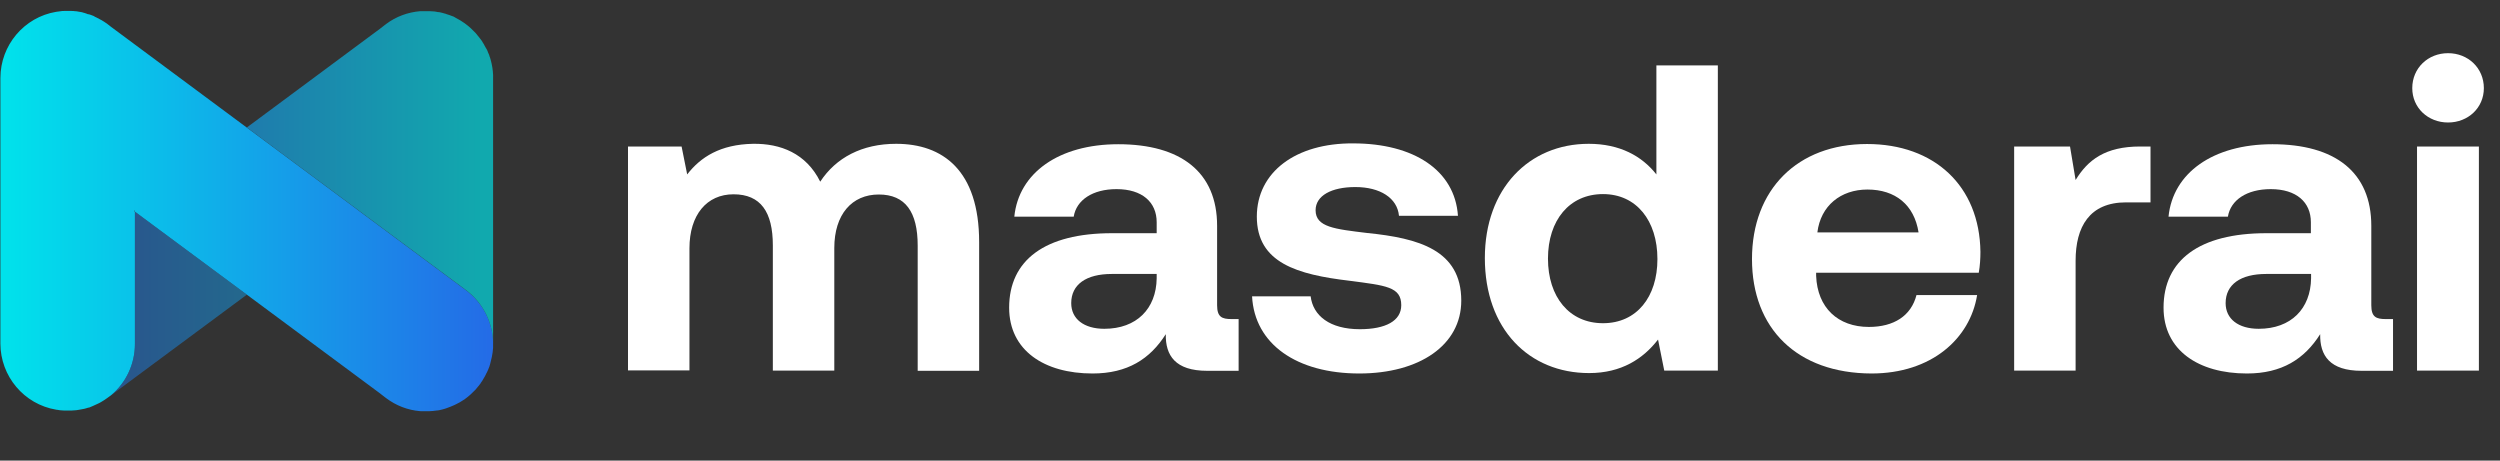 <?xml version="1.0" encoding="utf-8"?>
<!-- Generator: Adobe Illustrator 26.3.1, SVG Export Plug-In . SVG Version: 6.00 Build 0)  -->
<svg version="1.1" id="Layer_1" xmlns="http://www.w3.org/2000/svg" xmlns:xlink="http://www.w3.org/1999/xlink" x="0px" y="0px"
	 viewBox="0 0 1208.2 222.6" style="enable-background:new 0 0 1208.2 222.6;" xml:space="preserve">
<rect x="0" y="0" width="1208.2" height="222.6" fill="#333333" stroke="none"/>
<style type="text/css">
	.st0{fill:url(#SVGID_1_);}
	.st1{opacity:0.5;fill:url(#SVGID_00000024721806919865042370000015908314881950396349_);enable-background:new    ;}
	.st2{opacity:0.67;fill:url(#SVGID_00000028291930835278256030000009652691718352040861_);enable-background:new    ;}
	.st3{enable-background:new    ;}
	.st4{fill:#FFFFFF;}
</style>
<linearGradient id="SVGID_1_" gradientUnits="userSpaceOnUse" x1="0.16" y1="122.023" x2="238.298" y2="122.023" gradientTransform="matrix(1 0 0 -1 0 224)">
	<stop  offset="0" style="stop-color:#00E3EB"/>
	<stop  offset="1" style="stop-color:#246BE7"/>
</linearGradient>
<path class="st0" d="M238.3,166.2c0,0.5,0,1,0,1.4c0,0.2,0,0.4,0,0.5c-0.1,1.5-0.3,2.9-0.6,4.4c-0.1,0.4-0.2,0.8-0.3,1.2
	s-0.1,0.6-0.2,0.9c-0.1,0.3-0.1,0.5-0.2,0.8c-0.1,0.3-0.1,0.5-0.2,0.8c-0.1,0.2-0.1,0.4-0.2,0.6c0,0.2-0.1,0.4-0.2,0.6
	c-0.3,0.8-0.6,1.6-1,2.4c-0.2,0.4-0.4,0.7-0.6,1.1c0,0,0,0.1,0,0.1c-0.2,0.4-0.4,0.7-0.6,1.1c-0.3,0.6-0.7,1.1-1,1.7
	c-0.1,0.2-0.2,0.4-0.4,0.6c-0.1,0.2-0.3,0.4-0.4,0.6c-0.1,0.2-0.2,0.4-0.4,0.6c-0.1,0.1-0.2,0.2-0.3,0.4c-0.3,0.4-0.6,0.7-0.9,1.1
	s-0.6,0.7-0.9,1.1c-1.5,1.6-3.1,3.1-4.9,4.4c-0.3,0.3-0.7,0.5-1,0.7c-1.2,0.8-2.4,1.5-3.7,2.1c-0.2,0.1-0.4,0.2-0.6,0.3
	c-1.3,0.6-2.6,1.1-4,1.6c-0.2,0.1-0.4,0.1-0.6,0.2c-0.9,0.3-1.8,0.5-2.7,0.7c-0.5,0.1-1,0.2-1.5,0.2s-1.1,0.2-1.6,0.2
	s-1.1,0.1-1.6,0.1s-1.1,0-1.7,0h-0.3h-1.4h-0.6c-0.2,0-0.3,0-0.5,0H203c-6-0.5-11.6-2.7-16.4-6.3l-2.6-2c0,0-0.1-0.1-0.1-0.1
	l-64.6-47.9l-54.1-40.1v-0.6l-0.4,0.3l0.4,0.3v64c0,9.5-4.2,18.6-11.5,24.7l-1.8,1.3c-0.3,0.2-0.7,0.5-1,0.7s-0.4,0.3-0.6,0.4l0,0
	c-0.4,0.3-0.8,0.5-1.3,0.8s-1,0.6-1.5,0.8s-0.9,0.4-1.3,0.6l-1.3,0.6l-1.2,0.5L43,197c0,0-0.1,0-0.2,0h-0.1
	c-0.5,0.1-0.9,0.3-1.3,0.4h-0.1c0,0,0,0,0,0l-0.7,0.2l0,0l-0.7,0.1l-0.2,0.1h-0.2c-0.5,0.1-1.1,0.2-1.7,0.3s-1.1,0.2-1.7,0.2
	s-1,0.1-1.5,0.1l0,0c-0.5,0-1.1,0-1.7,0h-0.3c-0.6,0-1.1,0-1.7,0l0,0c-0.5,0-1-0.1-1.4-0.1s-1-0.1-1.5-0.2l-0.8-0.1
	c-15.6-2.6-27-16.2-27-32V37.7c0-15.8,11.4-29.4,27-32L28,5.6c0.5-0.1,1-0.1,1.5-0.2s1-0.1,1.4-0.1l0,0c0.5,0,1.1,0,1.7,0h0.3
	c0.5,0,1.1,0,1.7,0l0,0c0.5,0,1,0,1.5,0.1c0.6,0,1.2,0.1,1.7,0.2s1.1,0.2,1.7,0.3h0.2l0,0L39.8,6c0.2,0,0.5,0.1,0.7,0.2
	c0.2,0,0.5,0.1,0.7,0.2l0.4,0.1l0.2,0.1l0.5,0.2l0,0l0.4,0.1c0.1,0,0.1,0,0.2,0l0.7,0.2c0.5,0.2,1.1,0.4,1.6,0.6
	C45.5,7.9,45.7,8,46,8.2c0.1,0,0.2,0.1,0.3,0.1l0,0c0.3,0.1,0.7,0.3,1,0.5c0.3,0.1,0.6,0.3,0.9,0.5L49,9.7c0.4,0.2,0.9,0.5,1.3,0.8
	l0,0l0.6,0.4l1,0.7l1.8,1.4l65.5,48.6l53.9,40l0.5,0.4l51.5,38.2C233.4,146.3,238.3,156,238.3,166.2z"/>
<linearGradient id="SVGID_00000119808837748067316360000013356443890496559262_" gradientUnits="userSpaceOnUse" x1="233.34" y1="77.365" x2="33.01" y2="77.365" gradientTransform="matrix(1 0 0 -1 0 224)">
	<stop  offset="0" style="stop-color:#00E3EB"/>
	<stop  offset="1" style="stop-color:#246BE7"/>
</linearGradient>
<path style="opacity:0.5;fill:url(#SVGID_00000119808837748067316360000013356443890496559262_);enable-background:new    ;" d="
	M65.2,102.3l54.1,40.1L53.7,191c7.3-6.1,11.5-15.2,11.5-24.7V102.3z"/>
<linearGradient id="SVGID_00000070837863553303169330000014328149148866079642_" gradientUnits="userSpaceOnUse" x1="233.34" y1="138.179" x2="33.01" y2="138.179" gradientTransform="matrix(1 0 0 -1 0 224)">
	<stop  offset="0" style="stop-color:#00E3EB"/>
	<stop  offset="1" style="stop-color:#246BE7"/>
</linearGradient>
<path style="opacity:0.67;fill:url(#SVGID_00000070837863553303169330000014328149148866079642_);enable-background:new    ;" d="
	M238.3,37.7v128.5c0-10.2-4.9-19.9-13.1-26L173.7,102l-0.5-0.4l-53.9-40l64.6-47.9c0,0,0.1-0.1,0.1-0.1l2.6-2
	c4.8-3.6,10.5-5.7,16.5-6.2h0.1c0.2,0,0.3,0,0.5,0h0.6c0.4,0,0.9,0,1.4,0h0.3c0.6,0,1.1,0,1.7,0s1.1,0.1,1.6,0.1s1.1,0.1,1.6,0.2
	s1,0.2,1.5,0.2c0.9,0.2,1.8,0.4,2.7,0.7c0.2,0,0.4,0.1,0.6,0.2c1,0.3,1.9,0.6,2.9,1c0.4,0.1,0.8,0.3,1.1,0.5
	c0.2,0.1,0.4,0.2,0.5,0.3c0.4,0.2,0.8,0.4,1.1,0.6c0.9,0.5,1.8,1,2.6,1.6c0.4,0.2,0.7,0.5,1,0.7c1.8,1.3,3.4,2.8,4.9,4.4
	c0.3,0.4,0.6,0.7,0.9,1.1s0.6,0.7,0.9,1.1l0.3,0.4c0.1,0.2,0.3,0.4,0.4,0.5c0.4,0.5,0.8,1.1,1.1,1.7l0.4,0.6
	c0.1,0.2,0.2,0.4,0.3,0.6c0.2,0.3,0.3,0.6,0.5,0.9s0.2,0.3,0.3,0.5l0.4,0.7c0.2,0.4,0.4,0.8,0.5,1.2s0.3,0.6,0.4,0.9
	c0.1,0.2,0.1,0.3,0.2,0.5s0.1,0.3,0.1,0.4s0.2,0.5,0.3,0.8s0.2,0.7,0.3,1c0.7,2.5,1.1,5,1.2,7.5C238.3,36.7,238.3,37.2,238.3,37.7z"
	/>
<g class="st3">
	<path class="st4" d="M473.2,117v62.2h-29.7v-60.5c0-16.2-5.9-24.7-18.8-24.7s-21.5,9.5-21.5,25.9v59.2h-29.7v-60.5
		c0-16.2-5.9-24.7-19-24.7c-12.9,0-21.3,9.9-21.3,26.1v59h-29.7V70.8h25.9l2.7,13.5c6.5-8.4,16-14.5,31.8-14.8
		c13.3-0.2,25.7,4.6,32.5,18.3c7.6-11.6,20.2-18.3,36.7-18.3C455.5,69.5,473.2,82.2,473.2,117z"/>
	<path class="st4" d="M598.6,154.1v25.1h-15.2c-15.4,0-20.2-7.4-20-17.7c-7.6,12-18.5,19-35.4,19c-23.4,0-40.3-11.2-40.3-31.8
		c0-23,17.3-36,49.7-36H559v-5.3c0-9.7-7-16-19.4-16c-11.6,0-19.4,5.3-20.7,13.3h-28.7c2.1-21.1,21.5-35,50.2-35
		c30.3,0,47.8,13.5,47.8,39.4v38.4c0,5.7,2.3,6.7,7,6.7H598.6z M559,132.4h-21.7c-12.4,0-19.6,5.1-19.6,14.1c0,7.6,6.1,12.4,16,12.4
		c15.6,0,25.1-9.7,25.3-24.4V132.4z"/>
	<path class="st4" d="M633.4,143.1c1.1,9.5,9.3,16,23.8,16c12.4,0,20-4,20-11.6c0-8.9-7.4-9.5-24.9-11.8c-25.3-3-44.9-8.6-44.9-31
		c0-21.5,18.8-35.6,46.6-35.4c29.1,0,49.1,12.9,50.6,35h-28.5c-0.8-8.6-9.1-13.9-21.1-13.9c-11.6,0-19.2,4.2-19.2,11.2
		c0,8.2,9.3,9.1,24.9,11c24.9,2.5,45.5,8.2,45.5,32.7c0,21.5-20.2,35.2-49.3,35.2c-30.1,0-50.6-14.1-51.8-37.3H633.4z"/>
	<path class="st4" d="M800.5,31.6h29.7v147.5h-25.9l-3-15c-7.2,9.3-17.7,16.2-33.3,16.2c-29.1,0-50.4-21.3-50.4-55.6
		c0-33.5,21.3-55.2,50.2-55.2c15,0,25.7,5.9,32.7,14.8V31.6z M801,125.2c0-18.5-10.1-31.4-26.3-31.4s-26.6,12.6-26.6,31.2
		c0,18.5,10.3,31.2,26.6,31.2S801,143.5,801,125.2z"/>
	<path class="st4" d="M846.7,125.2c0-33.7,22.1-55.6,55.6-55.6c32.5,0,54.4,20.2,54.8,52.1c0,3.2-0.2,6.7-0.8,10.1h-78.6v1.5
		c0.6,15.4,10.5,24.7,25.5,24.7c12,0,20.4-5.3,23-15.4h29.3c-3.4,21.1-22.1,37.9-51,37.9C868.4,180.4,846.7,158.7,846.7,125.2z
		 M927.2,112.3c-2.1-13.3-11.2-20.7-24.7-20.7c-12.9,0-22.6,7.8-24.2,20.7H927.2z"/>
</g>
<g class="st3">
	<path class="st4" d="M1039.3,70.8v27h-11.8c-17.7,0-24.4,11.8-24.4,28.2v53.1h-29.7V70.8h27l2.7,16.2c5.9-9.7,14.3-16.2,31.2-16.2
		H1039.3z"/>
</g>
<g class="st3">
	<path class="st4" d="M1156.5,154.1v25.1h-15.2c-15.4,0-20.2-7.4-20-17.7c-7.6,12-18.5,19-35.4,19c-23.4,0-40.3-11.2-40.3-31.8
		c0-23,17.3-36,49.7-36h21.5v-5.3c0-9.7-7-16-19.4-16c-11.6,0-19.4,5.3-20.7,13.3h-28.7c2.1-21.1,21.5-35,50.2-35
		c30.3,0,47.8,13.5,47.8,39.4v38.4c0,5.7,2.3,6.7,7,6.7H1156.5z M1116.9,132.4h-21.7c-12.4,0-19.6,5.1-19.6,14.1
		c0,7.6,6.1,12.4,16,12.4c15.6,0,25.1-9.7,25.3-24.4V132.4z"/>
	<path class="st4" d="M1165.8,42.6c0-9.7,7.6-16.9,17.3-16.9s17.3,7.2,17.3,16.9c0,9.5-7.6,16.6-17.3,16.6S1165.8,52.1,1165.8,42.6z
		 M1168.1,70.8h29.9v108.3h-29.9V70.8z"/>
</g>
</svg>
